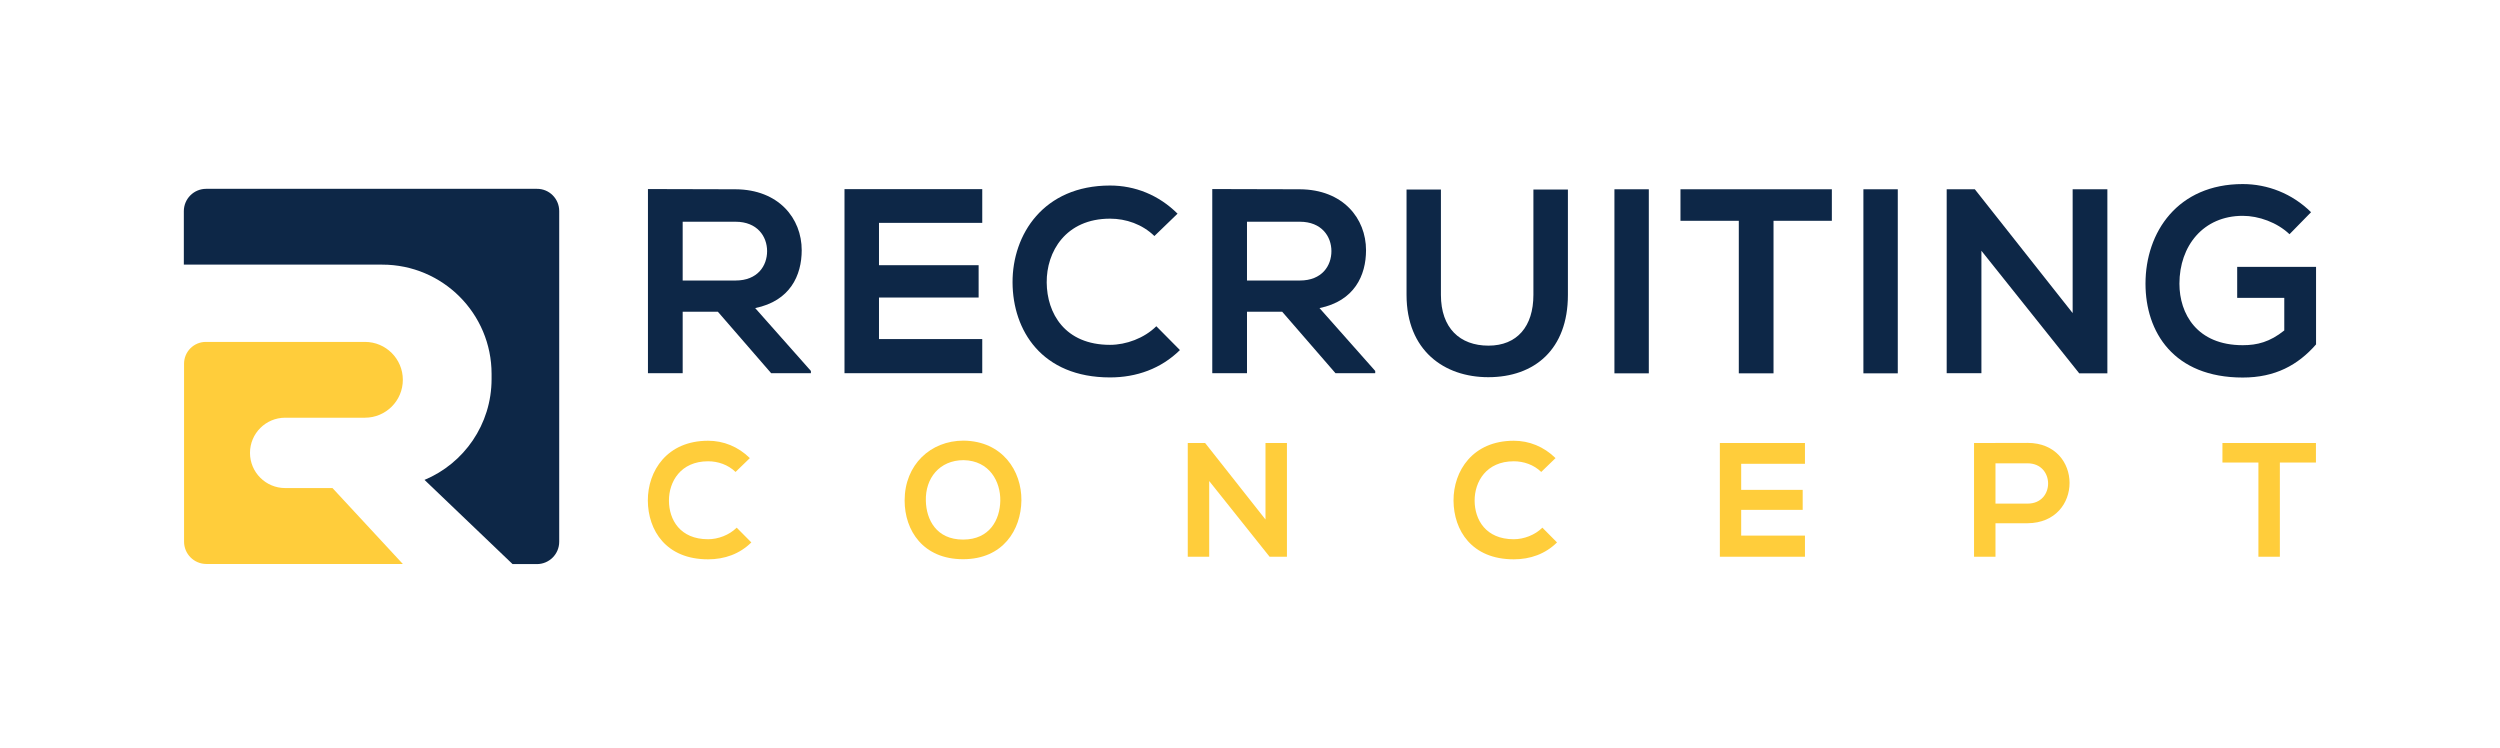 <?xml version="1.0" encoding="utf-8"?>
<!-- Generator: Adobe Illustrator 27.3.1, SVG Export Plug-In . SVG Version: 6.00 Build 0)  -->
<svg version="1.1" id="Layer_1" xmlns="http://www.w3.org/2000/svg" xmlns:xlink="http://www.w3.org/1999/xlink" x="0px" y="0px"
	 viewBox="0 0 2203.1 659.2" style="enable-background:new 0 0 2203.1 659.2;" xml:space="preserve">
<style type="text/css">
	.st0{fill:#0D2747;}
	.st1{fill:#FFCD3B;}
</style>
<g>
	<g>
		<g>
			<g>
				<g>
					<path class="st0" d="M714.6,328.9h-35l-47-54.2h-31v54.2H571V166.6c25.7,0,51.4,0.2,77.1,0.2c38.2,0.2,58.4,25.7,58.4,53.7
						c0,22.2-10.2,44.7-41,51l49.1,55.4V328.9z M601.6,195.3v51.9h46.6c19.5,0,27.8-13,27.8-25.9s-8.6-25.9-27.8-25.9H601.6z"/>
					<path class="st0" d="M865.6,328.9H744.2c0-54,0-108.2,0-162.2h121.4v29.7h-91v37.3h87.8v28.5h-87.8v36.6h91V328.9z"/>
					<path class="st0" d="M1039.8,308.5c-16.7,16.4-38.2,24.1-61.6,24.1c-60.2,0-85.7-41.5-85.9-83.6c-0.2-42.4,27.3-85.5,85.9-85.5
						c22,0,42.9,8.3,59.5,24.8l-20.4,19.7c-10.7-10.4-25-15.3-39.1-15.3c-39.1,0-56.1,29.2-55.8,56.3c0.2,26.9,15.8,54.9,55.8,54.9
						c14.1,0,30.1-5.8,40.8-16.4L1039.8,308.5z"/>
					<path class="st0" d="M1211.9,328.9h-35l-47-54.2h-31v54.2h-30.6V166.6c25.7,0,51.4,0.2,77.1,0.2c38.2,0.2,58.4,25.7,58.4,53.7
						c0,22.2-10.2,44.7-41,51l49.1,55.4V328.9z M1098.9,195.3v51.9h46.6c19.5,0,27.8-13,27.8-25.9s-8.6-25.9-27.8-25.9H1098.9z"/>
					<path class="st0" d="M1381.7,167v92.9c0,48-29.4,72.5-70.2,72.5c-38.9,0-72-23.6-72-72.5V167h30.3v92.9
						c0,29.2,16.7,44.7,41.9,44.7c25.2,0,39.6-16.9,39.6-44.7V167H1381.7z"/>
					<path class="st0" d="M1422.7,328.9V166.8h30.3v162.2H1422.7z"/>
					<path class="st0" d="M1532.3,194.6h-51.4v-27.8c46.8,0,86.4,0,133.4,0v27.8h-51.4v134.4h-30.6V194.6z"/>
					<path class="st0" d="M1642.1,328.9V166.8h30.3v162.2H1642.1z"/>
					<path class="st0" d="M1826.5,275.9V166.8h30.6v162.2h-24.8L1746.1,221v107.9h-30.6V166.8h24.8L1826.5,275.9z"/>
					<path class="st0" d="M2017.6,206.4c-10.9-10.4-27.1-16.2-41.2-16.2c-34.7,0-55.8,26.4-55.8,59.8c0,26.6,15.5,54.2,55.8,54.2
						c12.7,0,23.9-2.8,36.6-13v-28.7h-41.5v-27.3h69.5v68.3c-16,18.3-36.1,29.2-64.6,29.2c-60.9,0-85.7-40.1-85.7-82.7
						c0-45.6,28.5-87.8,85.7-87.8c21.8,0,43.5,8.3,60.2,24.8L2017.6,206.4z"/>
				</g>
			</g>
			<g>
				<g>
					<path class="st1" d="M662.1,478c-10.3,10.2-23.6,14.9-38.1,14.9c-37.2,0-52.9-25.6-53.1-51.7c-0.1-26.2,16.9-52.8,53.1-52.8
						c13.6,0,26.5,5.2,36.8,15.3l-12.6,12.2c-6.6-6.4-15.5-9.4-24.2-9.4c-24.2,0-34.6,18-34.5,34.8c0.1,16.6,9.7,33.9,34.5,33.9
						c8.7,0,18.6-3.6,25.2-10.2L662.1,478z"/>
					<path class="st1" d="M900.1,441c-0.3,25.9-16.2,51.8-51.4,51.8c-35.2,0-51.5-25.3-51.5-51.7c0-31.6,22.9-52.8,51.9-52.8
						C883.4,388.7,900.4,415,900.1,441z M848.7,475.5c23.6,0,32.5-17.7,32.8-34.2c0.3-16.7-9.3-35.3-32.3-35.8
						c-21.3,0-33.9,16-33.3,35.9C816.3,457.9,825.1,475.5,848.7,475.5z"/>
					<path class="st1" d="M1115.2,457.8v-67.4h18.9v100.2h-15.3l-53.2-66.7v66.7h-18.9V390.4h15.3L1115.2,457.8z"/>
					<path class="st1" d="M1372.1,478c-10.3,10.2-23.6,14.9-38.1,14.9c-37.2,0-52.9-25.6-53.1-51.7c-0.1-26.2,16.9-52.8,53.1-52.8
						c13.6,0,26.5,5.2,36.8,15.3l-12.6,12.2c-6.6-6.4-15.5-9.4-24.2-9.4c-24.2,0-34.6,18-34.5,34.8c0.1,16.6,9.7,33.9,34.5,33.9
						c8.7,0,18.6-3.6,25.2-10.2L1372.1,478z"/>
					<path class="st1" d="M1590.6,490.6h-75c0-33.3,0-66.8,0-100.2h75v18.3h-56.2v23h54.2v17.6h-54.2V472h56.2V490.6z"/>
					<path class="st1" d="M1758.5,461.1v29.5h-18.9V390.4c15.6,0,31.6-0.1,47.2-0.1c49.2,0,49.4,70.4,0,70.8H1758.5z M1758.5,443.8
						h28.3c24.2,0,24-35.5,0-35.5h-28.3V443.8z"/>
					<path class="st1" d="M1990.3,407.6h-31.8v-17.2c28.9,0,53.4,0,82.4,0v17.2h-31.8v83h-18.9V407.6z"/>
				</g>
			</g>
		</g>
	</g>
	<g>
		<g>
			<g>
				<path class="st0" d="M492.8,186l0,291.4c0,10.9-8.8,19.7-19.7,19.7h-21.4l-77.6-74.2c34.7-14.5,59.1-48.8,59.1-88.9v-4.5
					c0-53.2-43.1-96.3-96.3-96.3l-174.9,0l0-47.1c0-10.9,8.8-19.7,19.7-19.7l291.4,0C484,166.3,492.8,175.1,492.8,186z"/>
			</g>
			<g>
				<path class="st1" d="M355,497l-173.1,0c-10.9,0-19.7-8.8-19.7-19.7l0-156.8c0-10.6,8.6-19.2,19.2-19.2l140.2,0
					c18.5,0,33.4,15,33.4,33.4v0c0,18.5-15,33.4-33.4,33.4l-70.3,0c-17.1,0-31,13.9-31,31v0c0,17.1,13.9,31,31,31l41.7,0L355,497z"
					/>
			</g>
		</g>
	</g>
</g>
</svg>
